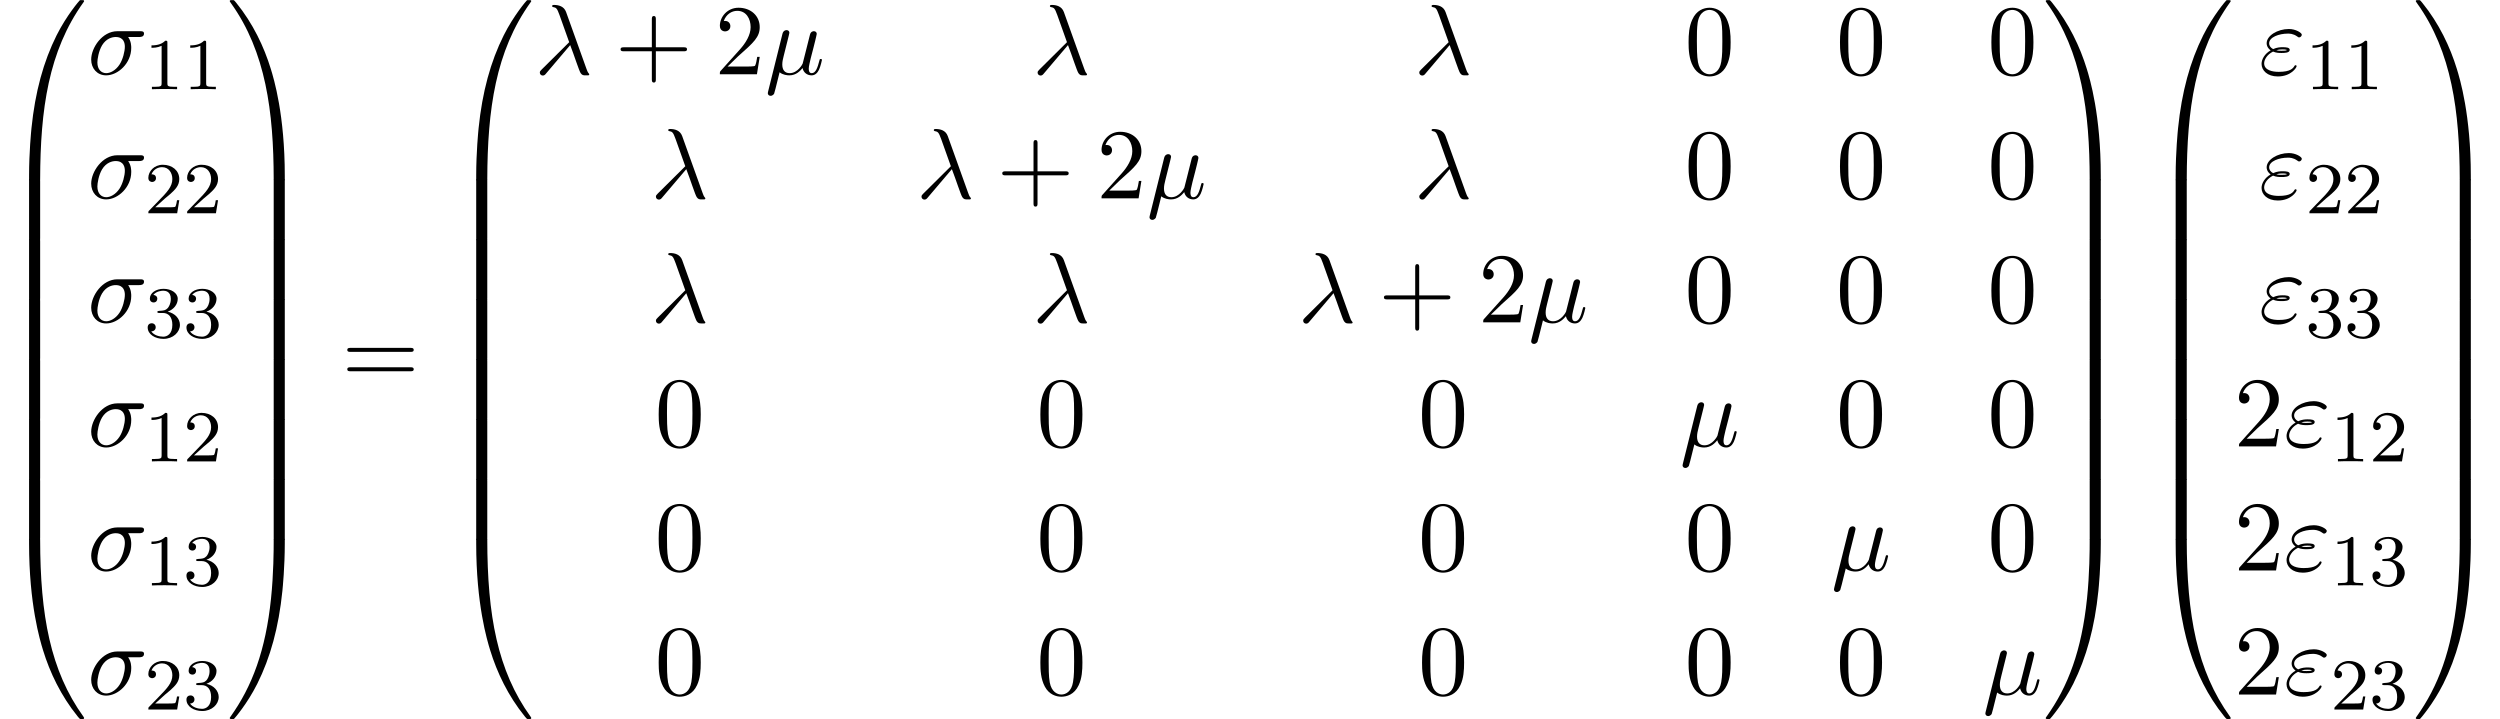 <?xml version='1.0' encoding='UTF-8'?>
<!-- This file was generated by dvisvgm 2.6.3 -->
<svg version='1.1' xmlns='http://www.w3.org/2000/svg' xmlns:xlink='http://www.w3.org/1999/xlink' width='273.052pt' height='78.546pt' viewBox='96.6 71.113 273.052 78.546'>
<defs>
<path id='g3-43' d='M4.462 -2.509H7.505C7.658 -2.509 7.865 -2.509 7.865 -2.727S7.658 -2.945 7.505 -2.945H4.462V-6C4.462 -6.153 4.462 -6.36 4.244 -6.36S4.025 -6.153 4.025 -6V-2.945H0.971C0.818 -2.945 0.611 -2.945 0.611 -2.727S0.818 -2.509 0.971 -2.509H4.025V0.545C4.025 0.698 4.025 0.905 4.244 0.905S4.462 0.698 4.462 0.545V-2.509Z'/>
<path id='g3-48' d='M5.018 -3.491C5.018 -4.364 4.964 -5.236 4.582 -6.044C4.08 -7.091 3.185 -7.265 2.727 -7.265C2.073 -7.265 1.276 -6.982 0.829 -5.967C0.48 -5.215 0.425 -4.364 0.425 -3.491C0.425 -2.673 0.469 -1.691 0.916 -0.862C1.385 0.022 2.182 0.24 2.716 0.24C3.305 0.24 4.135 0.011 4.615 -1.025C4.964 -1.778 5.018 -2.629 5.018 -3.491ZM2.716 0C2.291 0 1.647 -0.273 1.451 -1.32C1.331 -1.975 1.331 -2.978 1.331 -3.622C1.331 -4.32 1.331 -5.04 1.418 -5.629C1.625 -6.927 2.444 -7.025 2.716 -7.025C3.076 -7.025 3.796 -6.829 4.004 -5.749C4.113 -5.138 4.113 -4.309 4.113 -3.622C4.113 -2.804 4.113 -2.062 3.993 -1.364C3.829 -0.327 3.207 0 2.716 0Z'/>
<path id='g3-50' d='M1.385 -0.84L2.542 -1.964C4.244 -3.469 4.898 -4.058 4.898 -5.149C4.898 -6.393 3.916 -7.265 2.585 -7.265C1.353 -7.265 0.545 -6.262 0.545 -5.291C0.545 -4.68 1.091 -4.68 1.124 -4.68C1.309 -4.68 1.691 -4.811 1.691 -5.258C1.691 -5.542 1.495 -5.825 1.113 -5.825C1.025 -5.825 1.004 -5.825 0.971 -5.815C1.222 -6.524 1.811 -6.927 2.444 -6.927C3.436 -6.927 3.905 -6.044 3.905 -5.149C3.905 -4.276 3.36 -3.415 2.76 -2.738L0.665 -0.404C0.545 -0.284 0.545 -0.262 0.545 0H4.593L4.898 -1.898H4.625C4.571 -1.571 4.495 -1.091 4.385 -0.927C4.309 -0.84 3.589 -0.84 3.349 -0.84H1.385Z'/>
<path id='g3-61' d='M7.495 -3.567C7.658 -3.567 7.865 -3.567 7.865 -3.785S7.658 -4.004 7.505 -4.004H0.971C0.818 -4.004 0.611 -4.004 0.611 -3.785S0.818 -3.567 0.982 -3.567H7.495ZM7.505 -1.451C7.658 -1.451 7.865 -1.451 7.865 -1.669S7.658 -1.887 7.495 -1.887H0.982C0.818 -1.887 0.611 -1.887 0.611 -1.669S0.818 -1.451 0.971 -1.451H7.505Z'/>
<path id='g2-49' d='M2.503 -5.077C2.503 -5.292 2.487 -5.3 2.271 -5.3C1.945 -4.981 1.522 -4.79 0.765 -4.79V-4.527C0.98 -4.527 1.411 -4.527 1.873 -4.742V-0.654C1.873 -0.359 1.849 -0.263 1.092 -0.263H0.813V0C1.14 -0.024 1.825 -0.024 2.184 -0.024S3.236 -0.024 3.563 0V-0.263H3.284C2.527 -0.263 2.503 -0.359 2.503 -0.654V-5.077Z'/>
<path id='g2-50' d='M2.248 -1.626C2.375 -1.745 2.71 -2.008 2.837 -2.12C3.332 -2.574 3.802 -3.013 3.802 -3.738C3.802 -4.686 3.005 -5.3 2.008 -5.3C1.052 -5.3 0.422 -4.575 0.422 -3.866C0.422 -3.475 0.733 -3.419 0.845 -3.419C1.012 -3.419 1.259 -3.539 1.259 -3.842C1.259 -4.256 0.861 -4.256 0.765 -4.256C0.996 -4.838 1.53 -5.037 1.921 -5.037C2.662 -5.037 3.045 -4.407 3.045 -3.738C3.045 -2.909 2.463 -2.303 1.522 -1.339L0.518 -0.303C0.422 -0.215 0.422 -0.199 0.422 0H3.571L3.802 -1.427H3.555C3.531 -1.267 3.467 -0.869 3.371 -0.717C3.324 -0.654 2.718 -0.654 2.59 -0.654H1.172L2.248 -1.626Z'/>
<path id='g2-51' d='M2.016 -2.662C2.646 -2.662 3.045 -2.2 3.045 -1.363C3.045 -0.367 2.479 -0.072 2.056 -0.072C1.618 -0.072 1.02 -0.231 0.741 -0.654C1.028 -0.654 1.227 -0.837 1.227 -1.1C1.227 -1.355 1.044 -1.538 0.789 -1.538C0.574 -1.538 0.351 -1.403 0.351 -1.084C0.351 -0.327 1.164 0.167 2.072 0.167C3.132 0.167 3.873 -0.566 3.873 -1.363C3.873 -2.024 3.347 -2.63 2.534 -2.805C3.164 -3.029 3.634 -3.571 3.634 -4.208S2.917 -5.3 2.088 -5.3C1.235 -5.3 0.59 -4.838 0.59 -4.232C0.59 -3.937 0.789 -3.81 0.996 -3.81C1.243 -3.81 1.403 -3.985 1.403 -4.216C1.403 -4.511 1.148 -4.623 0.972 -4.631C1.307 -5.069 1.921 -5.093 2.064 -5.093C2.271 -5.093 2.877 -5.029 2.877 -4.208C2.877 -3.65 2.646 -3.316 2.534 -3.188C2.295 -2.941 2.112 -2.925 1.626 -2.893C1.474 -2.885 1.411 -2.877 1.411 -2.774C1.411 -2.662 1.482 -2.662 1.618 -2.662H2.016Z'/>
<path id='g1-21' d='M3.895 -3.185C4.342 -2.04 4.865 -0.371 5.04 -0.12C5.215 0.12 5.324 0.12 5.618 0.12H5.858C5.967 0.109 5.978 0.044 5.978 0.011S5.956 -0.044 5.924 -0.087C5.815 -0.207 5.749 -0.371 5.673 -0.589L3.447 -6.796C3.218 -7.429 2.629 -7.571 2.116 -7.571C2.062 -7.571 1.92 -7.571 1.92 -7.451C1.92 -7.364 2.007 -7.342 2.018 -7.342C2.378 -7.276 2.455 -7.211 2.727 -6.469L3.785 -3.502L0.775 -0.513C0.644 -0.382 0.578 -0.316 0.578 -0.175C0.578 0.011 0.731 0.142 0.905 0.142S1.178 0.022 1.265 -0.087L3.895 -3.185Z'/>
<path id='g1-22' d='M2.52 -3.829C2.575 -4.058 2.684 -4.473 2.684 -4.527C2.684 -4.713 2.553 -4.822 2.367 -4.822C2.335 -4.822 2.029 -4.811 1.931 -4.429L0.36 1.887C0.327 2.018 0.327 2.04 0.327 2.062C0.327 2.225 0.447 2.356 0.633 2.356C0.862 2.356 0.993 2.16 1.015 2.127C1.058 2.029 1.2 1.462 1.615 -0.218C1.964 0.076 2.455 0.12 2.673 0.12C3.436 0.12 3.862 -0.371 4.124 -0.676C4.222 -0.185 4.625 0.12 5.105 0.12C5.487 0.12 5.738 -0.131 5.913 -0.48C6.098 -0.873 6.24 -1.538 6.24 -1.56C6.24 -1.669 6.142 -1.669 6.109 -1.669C6 -1.669 5.989 -1.625 5.956 -1.473C5.771 -0.764 5.575 -0.12 5.127 -0.12C4.833 -0.12 4.8 -0.404 4.8 -0.622C4.8 -0.862 4.931 -1.375 5.018 -1.756L5.324 -2.935C5.356 -3.098 5.465 -3.513 5.509 -3.676C5.564 -3.927 5.673 -4.342 5.673 -4.407C5.673 -4.604 5.52 -4.702 5.356 -4.702C5.302 -4.702 5.018 -4.691 4.931 -4.32L4.418 -2.28C4.287 -1.735 4.167 -1.276 4.135 -1.167C4.124 -1.113 3.6 -0.12 2.716 -0.12C2.171 -0.12 1.909 -0.48 1.909 -1.069C1.909 -1.385 1.985 -1.691 2.062 -1.996L2.52 -3.829Z'/>
<path id='g1-27' d='M5.651 -4.069C5.793 -4.069 6.185 -4.069 6.185 -4.44C6.185 -4.702 5.956 -4.702 5.76 -4.702H3.273C1.625 -4.702 0.415 -2.902 0.415 -1.604C0.415 -0.644 1.058 0.12 2.051 0.12C3.338 0.12 4.789 -1.2 4.789 -2.88C4.789 -3.065 4.789 -3.589 4.451 -4.069H5.651ZM2.062 -0.12C1.527 -0.12 1.091 -0.513 1.091 -1.298C1.091 -1.625 1.222 -2.52 1.604 -3.164C2.062 -3.916 2.716 -4.069 3.087 -4.069C4.004 -4.069 4.091 -3.349 4.091 -3.011C4.091 -2.498 3.873 -1.604 3.502 -1.047C3.076 -0.404 2.487 -0.12 2.062 -0.12Z'/>
<path id='g1-34' d='M1.538 -2.476C1.898 -2.324 2.215 -2.324 2.476 -2.324C2.76 -2.324 3.36 -2.324 3.36 -2.662C3.36 -2.924 2.978 -2.956 2.564 -2.956C2.335 -2.956 1.953 -2.935 1.549 -2.749C1.298 -2.88 1.113 -3.087 1.113 -3.382C1.113 -4.047 2.182 -4.44 3.164 -4.44C3.338 -4.44 3.731 -4.44 4.167 -4.135C4.287 -4.047 4.309 -4.025 4.385 -4.025C4.527 -4.025 4.68 -4.167 4.68 -4.32C4.68 -4.527 4.015 -4.942 3.273 -4.942C2.018 -4.942 0.84 -4.211 0.84 -3.382C0.84 -2.913 1.233 -2.64 1.276 -2.607C0.633 -2.247 0.284 -1.636 0.284 -1.135C0.284 -0.425 0.905 0.24 2.062 0.24C3.502 0.24 4.113 -0.72 4.113 -0.884C4.113 -0.949 4.058 -0.993 3.993 -0.993C3.938 -0.993 3.905 -0.949 3.884 -0.916C3.731 -0.665 3.469 -0.262 2.16 -0.262C1.495 -0.262 0.567 -0.425 0.567 -1.2C0.567 -1.571 0.873 -2.149 1.538 -2.476ZM1.898 -2.618C2.149 -2.705 2.378 -2.716 2.564 -2.716C2.836 -2.716 2.88 -2.705 3.076 -2.651C2.913 -2.575 2.891 -2.564 2.476 -2.564C2.236 -2.564 2.105 -2.564 1.898 -2.618Z'/>
<path id='g0-48' d='M4.08 19.309C4.32 19.309 4.385 19.309 4.385 19.156C4.407 11.509 5.291 5.16 9.109 -0.175C9.185 -0.273 9.185 -0.295 9.185 -0.316C9.185 -0.425 9.109 -0.425 8.935 -0.425S8.738 -0.425 8.716 -0.404C8.673 -0.371 7.287 1.222 6.185 3.415C4.745 6.295 3.84 9.6 3.436 13.571C3.404 13.909 3.175 16.178 3.175 18.764V19.189C3.185 19.309 3.251 19.309 3.48 19.309H4.08Z'/>
<path id='g0-49' d='M6.36 18.764C6.36 12.098 5.171 8.193 4.833 7.091C4.091 4.669 2.88 2.116 1.058 -0.131C0.895 -0.327 0.851 -0.382 0.807 -0.404C0.785 -0.415 0.775 -0.425 0.6 -0.425C0.436 -0.425 0.349 -0.425 0.349 -0.316C0.349 -0.295 0.349 -0.273 0.491 -0.076C4.287 5.225 5.138 11.771 5.149 19.156C5.149 19.309 5.215 19.309 5.455 19.309H6.055C6.284 19.309 6.349 19.309 6.36 19.189V18.764Z'/>
<path id='g0-64' d='M3.48 -0.545C3.251 -0.545 3.185 -0.545 3.175 -0.425V0C3.175 6.665 4.364 10.571 4.702 11.673C5.444 14.095 6.655 16.647 8.476 18.895C8.64 19.091 8.684 19.145 8.727 19.167C8.749 19.178 8.76 19.189 8.935 19.189S9.185 19.189 9.185 19.08C9.185 19.058 9.185 19.036 9.12 18.938C5.487 13.898 4.396 7.833 4.385 -0.393C4.385 -0.545 4.32 -0.545 4.08 -0.545H3.48Z'/>
<path id='g0-65' d='M6.36 -0.425C6.349 -0.545 6.284 -0.545 6.055 -0.545H5.455C5.215 -0.545 5.149 -0.545 5.149 -0.393C5.149 0.731 5.138 3.327 4.855 6.044C4.265 11.684 2.815 15.589 0.425 18.938C0.349 19.036 0.349 19.058 0.349 19.08C0.349 19.189 0.436 19.189 0.6 19.189C0.775 19.189 0.796 19.189 0.818 19.167C0.862 19.135 2.247 17.542 3.349 15.349C4.789 12.469 5.695 9.164 6.098 5.193C6.131 4.855 6.36 2.585 6.36 0V-0.425Z'/>
<path id='g0-66' d='M4.385 0.185C4.385 -0.098 4.375 -0.109 4.08 -0.109H3.48C3.185 -0.109 3.175 -0.098 3.175 0.185V6.36C3.175 6.644 3.185 6.655 3.48 6.655H4.08C4.375 6.655 4.385 6.644 4.385 6.36V0.185Z'/>
<path id='g0-67' d='M6.36 0.185C6.36 -0.098 6.349 -0.109 6.055 -0.109H5.455C5.16 -0.109 5.149 -0.098 5.149 0.185V6.36C5.149 6.644 5.16 6.655 5.455 6.655H6.055C6.349 6.655 6.36 6.644 6.36 6.36V0.185Z'/>
</defs>
<g id='page1'>
<use x='96.6' y='71.549' xlink:href='#g0-48'/>
<use x='96.6' y='90.75' xlink:href='#g0-66'/>
<use x='96.6' y='97.295' xlink:href='#g0-66'/>
<use x='96.6' y='103.841' xlink:href='#g0-66'/>
<use x='96.6' y='110.386' xlink:href='#g0-66'/>
<use x='96.6' y='116.932' xlink:href='#g0-66'/>
<use x='96.6' y='123.477' xlink:href='#g0-66'/>
<use x='96.6' y='130.459' xlink:href='#g0-64'/>
<use x='106.145' y='79.223' xlink:href='#g1-27'/>
<use x='112.379' y='80.859' xlink:href='#g2-49'/>
<use x='116.613' y='80.859' xlink:href='#g2-49'/>
<use x='106.145' y='92.772' xlink:href='#g1-27'/>
<use x='112.379' y='94.408' xlink:href='#g2-50'/>
<use x='116.613' y='94.408' xlink:href='#g2-50'/>
<use x='106.145' y='106.321' xlink:href='#g1-27'/>
<use x='112.379' y='107.958' xlink:href='#g2-51'/>
<use x='116.613' y='107.958' xlink:href='#g2-51'/>
<use x='106.145' y='119.87' xlink:href='#g1-27'/>
<use x='112.379' y='121.507' xlink:href='#g2-49'/>
<use x='116.613' y='121.507' xlink:href='#g2-50'/>
<use x='106.145' y='133.42' xlink:href='#g1-27'/>
<use x='112.379' y='135.056' xlink:href='#g2-49'/>
<use x='116.613' y='135.056' xlink:href='#g2-51'/>
<use x='106.145' y='146.969' xlink:href='#g1-27'/>
<use x='112.379' y='148.605' xlink:href='#g2-50'/>
<use x='116.613' y='148.605' xlink:href='#g2-51'/>
<use x='121.345' y='71.549' xlink:href='#g0-49'/>
<use x='121.345' y='90.75' xlink:href='#g0-67'/>
<use x='121.345' y='97.295' xlink:href='#g0-67'/>
<use x='121.345' y='103.841' xlink:href='#g0-67'/>
<use x='121.345' y='110.386' xlink:href='#g0-67'/>
<use x='121.345' y='116.932' xlink:href='#g0-67'/>
<use x='121.345' y='123.477' xlink:href='#g0-67'/>
<use x='121.345' y='130.459' xlink:href='#g0-65'/>
<use x='133.921' y='113.113' xlink:href='#g3-61'/>
<use x='145.436' y='71.549' xlink:href='#g0-48'/>
<use x='145.436' y='90.75' xlink:href='#g0-66'/>
<use x='145.436' y='97.295' xlink:href='#g0-66'/>
<use x='145.436' y='103.841' xlink:href='#g0-66'/>
<use x='145.436' y='110.386' xlink:href='#g0-66'/>
<use x='145.436' y='116.932' xlink:href='#g0-66'/>
<use x='145.436' y='123.477' xlink:href='#g0-66'/>
<use x='145.436' y='130.459' xlink:href='#g0-64'/>
<use x='154.982' y='79.223' xlink:href='#g1-21'/>
<use x='163.77' y='79.223' xlink:href='#g3-43'/>
<use x='174.679' y='79.223' xlink:href='#g3-50'/>
<use x='180.133' y='79.223' xlink:href='#g1-22'/>
<use x='209.35' y='79.223' xlink:href='#g1-21'/>
<use x='251.037' y='79.223' xlink:href='#g1-21'/>
<use x='280.603' y='79.223' xlink:href='#g3-48'/>
<use x='297.139' y='79.223' xlink:href='#g3-48'/>
<use x='313.675' y='79.223' xlink:href='#g3-48'/>
<use x='167.662' y='92.772' xlink:href='#g1-21'/>
<use x='196.669' y='92.772' xlink:href='#g1-21'/>
<use x='205.457' y='92.772' xlink:href='#g3-43'/>
<use x='216.366' y='92.772' xlink:href='#g3-50'/>
<use x='221.821' y='92.772' xlink:href='#g1-22'/>
<use x='251.037' y='92.772' xlink:href='#g1-21'/>
<use x='280.603' y='92.772' xlink:href='#g3-48'/>
<use x='297.139' y='92.772' xlink:href='#g3-48'/>
<use x='313.675' y='92.772' xlink:href='#g3-48'/>
<use x='167.662' y='106.321' xlink:href='#g1-21'/>
<use x='209.35' y='106.321' xlink:href='#g1-21'/>
<use x='238.357' y='106.321' xlink:href='#g1-21'/>
<use x='247.144' y='106.321' xlink:href='#g3-43'/>
<use x='258.053' y='106.321' xlink:href='#g3-50'/>
<use x='263.508' y='106.321' xlink:href='#g1-22'/>
<use x='280.603' y='106.321' xlink:href='#g3-48'/>
<use x='297.139' y='106.321' xlink:href='#g3-48'/>
<use x='313.675' y='106.321' xlink:href='#g3-48'/>
<use x='168.117' y='119.87' xlink:href='#g3-48'/>
<use x='209.804' y='119.87' xlink:href='#g3-48'/>
<use x='251.492' y='119.87' xlink:href='#g3-48'/>
<use x='280.044' y='119.87' xlink:href='#g1-22'/>
<use x='297.139' y='119.87' xlink:href='#g3-48'/>
<use x='313.675' y='119.87' xlink:href='#g3-48'/>
<use x='168.117' y='133.42' xlink:href='#g3-48'/>
<use x='209.804' y='133.42' xlink:href='#g3-48'/>
<use x='251.492' y='133.42' xlink:href='#g3-48'/>
<use x='280.603' y='133.42' xlink:href='#g3-48'/>
<use x='296.58' y='133.42' xlink:href='#g1-22'/>
<use x='313.675' y='133.42' xlink:href='#g3-48'/>
<use x='168.117' y='146.969' xlink:href='#g3-48'/>
<use x='209.804' y='146.969' xlink:href='#g3-48'/>
<use x='251.492' y='146.969' xlink:href='#g3-48'/>
<use x='280.603' y='146.969' xlink:href='#g3-48'/>
<use x='297.139' y='146.969' xlink:href='#g3-48'/>
<use x='313.116' y='146.969' xlink:href='#g1-22'/>
<use x='319.689' y='71.549' xlink:href='#g0-49'/>
<use x='319.689' y='90.75' xlink:href='#g0-67'/>
<use x='319.689' y='97.295' xlink:href='#g0-67'/>
<use x='319.689' y='103.841' xlink:href='#g0-67'/>
<use x='319.689' y='110.386' xlink:href='#g0-67'/>
<use x='319.689' y='116.932' xlink:href='#g0-67'/>
<use x='319.689' y='123.477' xlink:href='#g0-67'/>
<use x='319.689' y='130.459' xlink:href='#g0-65'/>
<use x='331.053' y='71.549' xlink:href='#g0-48'/>
<use x='331.053' y='90.75' xlink:href='#g0-66'/>
<use x='331.053' y='97.295' xlink:href='#g0-66'/>
<use x='331.053' y='103.841' xlink:href='#g0-66'/>
<use x='331.053' y='110.386' xlink:href='#g0-66'/>
<use x='331.053' y='116.932' xlink:href='#g0-66'/>
<use x='331.053' y='123.477' xlink:href='#g0-66'/>
<use x='331.053' y='130.459' xlink:href='#g0-64'/>
<use x='343.325' y='79.223' xlink:href='#g1-34'/>
<use x='348.412' y='80.859' xlink:href='#g2-49'/>
<use x='352.647' y='80.859' xlink:href='#g2-49'/>
<use x='343.325' y='92.772' xlink:href='#g1-34'/>
<use x='348.412' y='94.408' xlink:href='#g2-50'/>
<use x='352.647' y='94.408' xlink:href='#g2-50'/>
<use x='343.325' y='106.321' xlink:href='#g1-34'/>
<use x='348.412' y='107.958' xlink:href='#g2-51'/>
<use x='352.647' y='107.958' xlink:href='#g2-51'/>
<use x='340.598' y='119.87' xlink:href='#g3-50'/>
<use x='346.053' y='119.87' xlink:href='#g1-34'/>
<use x='351.14' y='121.507' xlink:href='#g2-49'/>
<use x='355.374' y='121.507' xlink:href='#g2-50'/>
<use x='340.598' y='133.42' xlink:href='#g3-50'/>
<use x='346.053' y='133.42' xlink:href='#g1-34'/>
<use x='351.14' y='135.056' xlink:href='#g2-49'/>
<use x='355.374' y='135.056' xlink:href='#g2-51'/>
<use x='340.598' y='146.969' xlink:href='#g3-50'/>
<use x='346.053' y='146.969' xlink:href='#g1-34'/>
<use x='351.14' y='148.605' xlink:href='#g2-50'/>
<use x='355.374' y='148.605' xlink:href='#g2-51'/>
<use x='360.106' y='71.549' xlink:href='#g0-49'/>
<use x='360.106' y='90.75' xlink:href='#g0-67'/>
<use x='360.106' y='97.295' xlink:href='#g0-67'/>
<use x='360.106' y='103.841' xlink:href='#g0-67'/>
<use x='360.106' y='110.386' xlink:href='#g0-67'/>
<use x='360.106' y='116.932' xlink:href='#g0-67'/>
<use x='360.106' y='123.477' xlink:href='#g0-67'/>
<use x='360.106' y='130.459' xlink:href='#g0-65'/>
</g>
</svg><!--Rendered by QuickLaTeX.com-->